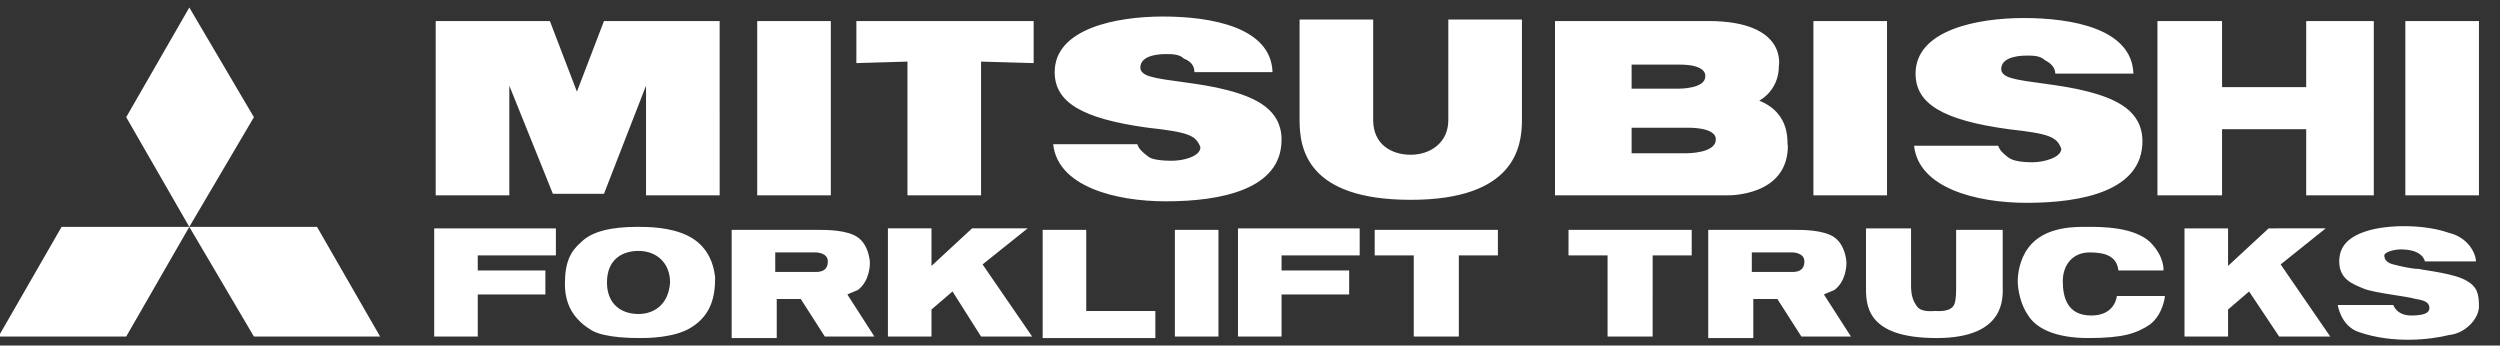 <?xml version="1.0" encoding="utf-8"?>
<!-- Generator: Adobe Illustrator 26.4.1, SVG Export Plug-In . SVG Version: 6.00 Build 0)  -->
<svg version="1.1" id="Layer_1" xmlns="http://www.w3.org/2000/svg" xmlns:xlink="http://www.w3.org/1999/xlink" x="0px" y="0px"
	 viewBox="0 0 166.4 23" style="enable-background:new 0 0 166.4 23;" xml:space="preserve">
<rect x="0" y="0" width="166.4" height="23" fill="#333333" stroke="none"/>
<style type="text/css">
	.st0{fill:#FFFFFF;}
</style>
<path class="st0" d="M12.6,15.1l4.3-7.3l-4.3-7.3L8.4,7.8L12.6,15.1z M12.6,15.1l4.3,7.3h8.4l-4.2-7.3H12.6z M12.6,15.1H4.1
	l-4.2,7.3h8.5L12.6,15.1z"/>
<path class="st0" d="M160.1,1.4h4.9V13h-4.9V1.4z M143.6,1.4h4.3v4.4h5.6V1.4h4.5V13h-4.5V8.6h-5.6V13h-4.3V1.4z M133.7,8.6
	c-4.4-0.6-6.2-1.7-6.2-3.7c0-2.9,4.1-3.7,7.2-3.7c3.2,0,7.2,0.7,7.3,3.7h-5.2c0-0.4-0.3-0.7-0.7-0.9c-0.3-0.3-0.8-0.3-1.2-0.3
	c-0.8,0-1.7,0.2-1.7,0.9c0,0.3,0.3,0.5,0.7,0.6c1,0.3,3.2,0.4,5.1,0.9c1.9,0.5,3.6,1.3,3.6,3.3c0,3.3-4,4.1-7.7,4.1
	c-3.4,0-7.2-1-7.5-3.8h5.6c0.1,0.3,0.3,0.5,0.7,0.8c0.3,0.2,0.8,0.3,1.6,0.3c0.7,0,1.9-0.3,1.9-0.9C136.9,9.1,136.4,8.9,133.7,8.6
	L133.7,8.6z M86.5,1.3h4.9V8c0,1.6,1.2,2.3,2.5,2.3c1.3,0,2.5-0.8,2.5-2.3V1.3h4.9V8c0,1.8-0.5,5.3-7.4,5.3c-6.9,0-7.4-3.4-7.4-5.3
	V1.3L86.5,1.3z M76.4,8.5c-4.4-0.6-6.2-1.7-6.2-3.7c0-2.9,4.1-3.7,7.2-3.7c3.2,0,7.2,0.7,7.3,3.7h-5.2c0-0.4-0.2-0.7-0.7-0.9
	c-0.3-0.3-0.8-0.3-1.2-0.3c-0.8,0-1.7,0.2-1.7,0.9c0,0.3,0.3,0.5,0.7,0.6c1,0.3,3.2,0.4,5.1,0.9c1.9,0.5,3.6,1.3,3.6,3.3
	c0,3.3-4,4.1-7.7,4.1c-3.4,0-7.2-1-7.5-3.8h5.6c0.1,0.3,0.3,0.5,0.7,0.8c0.2,0.2,0.8,0.3,1.6,0.3s1.9-0.3,1.9-0.9
	C79.6,9,79.1,8.8,76.4,8.5L76.4,8.5z M50.4,1.4h4.9V13h-4.9V1.4z M28.9,1.4h7.7l1.8,4.7l1.8-4.7h7.7V13H43V5.7l-2.8,7.2h-3.4
	l-2.9-7.2V13h-4.9V1.4z M57,4.2V1.4h11.8v2.8l-3.5-0.1V13h-4.9V4.1L57,4.2z M120.7,1.4h4.9V13h-4.9V1.4z M117.1,6.7
	c0.7-0.4,1.3-1.2,1.3-2.3c0,0,0.6-3-4.7-3h-10.2V13H115c0,0,4,0.1,4-3.3C118.9,9.6,119.3,7.6,117.1,6.7z M108.6,4.3h3.2
	c1.9,0,1.7,0.8,1.7,0.8c0,0.8-1.7,0.8-1.7,0.8h-3.2V4.3L108.6,4.3z M114.2,9.3c0,0.9-1.9,0.9-1.9,0.9h-3.7V8.5h3.7
	C114.4,8.5,114.2,9.3,114.2,9.3z"/>
<path class="st0" d="M141,18h3c0,0,0.1-0.9-0.9-1.9c-1.1-1-3.2-1-4.1-1c-0.7,0-2.9-0.1-4,1.4c-0.6,0.8-0.7,1.8-0.7,2.2
	c0,0.6,0.2,1.6,0.7,2.3c0.5,0.8,1.7,1.5,4,1.5c2.3,0,3.2-0.3,4.1-0.9c0.9-0.7,1-1.9,1-1.9h-3.2c0,0-0.1,1.3-1.7,1.3
	s-1.9-1.2-1.9-2.3c0-1,0.6-1.9,1.8-1.9C140.2,16.8,140.9,17.1,141,18L141,18z M65.3,22.4h3.4l-3.3-4.8l3-2.4h-3.7l-2.7,2.5v-2.5
	h-2.9v7.2h2.9v-1.8l1.4-1.2L65.3,22.4z M151.7,22.4h3.4l-3.3-4.8l3-2.4H151l-2.7,2.5v-2.5h-2.9v7.2h2.9v-1.8l1.4-1.2L151.7,22.4z
	 M78.2,15.3h2.9v7.1h-2.9V15.3z M37,17v-1.8h-8.1v7.2h2.9v-2.8h4.5V18h-4.5v-1H37z M90.5,17v-1.8h-8.1v7.2h2.9v-2.8h4.5V18h-4.5v-1
	H90.5z M72.3,20.6v-5.3h-2.9v7.2h7.5v-1.8H72.3z M45.8,15.7c-1.2-0.6-2.7-0.6-3.4-0.6c-1.7,0-3,0.3-3.7,1c-0.7,0.6-1.1,1.3-1.1,2.8
	c0,1.6,0.8,2.5,1.8,3.1c0.9,0.5,2.7,0.5,3.3,0.5c0.3,0,2.2,0,3.3-0.7c1.3-0.8,1.6-2,1.6-3.3C47.5,17.4,47,16.3,45.8,15.7 M42.5,20.9
	c-1.2,0-2.1-0.7-2.1-2.1c0-1.6,1.1-2.1,2.1-2.1c1.2,0,2.1,0.8,2.1,2.1C44.5,20.3,43.5,20.9,42.5,20.9z M130.2,19.1v-3.8h3.1V19
	c0,0.7,0.3,3.5-4.4,3.5c-4.8,0-4.7-2.3-4.7-3.5v-3.8h3V19c0,0.6,0.1,1,0.4,1.4c0.3,0.4,1,0.3,1.2,0.3c0.2,0,1.1,0.1,1.3-0.5
	C130.2,19.9,130.2,19.4,130.2,19.1L130.2,19.1z M54.9,22.4h3.3l-1.8-2.8c0.2-0.1,0.5-0.2,0.7-0.3c0.8-0.6,0.8-1.7,0.8-1.8
	c0-0.2-0.1-1.2-0.8-1.7c-0.7-0.5-2.1-0.5-2.6-0.5h-5.8v7.2h3v-2.6h1.6L54.9,22.4z M51.6,16.8h2.7c0,0,0.8,0,0.8,0.6
	c0,0.7-0.6,0.7-0.8,0.7h-2.7V16.8L51.6,16.8z M119.9,22.4h3.3l-1.8-2.8c0.2-0.1,0.5-0.2,0.7-0.3c0.8-0.6,0.8-1.7,0.8-1.8
	c0-0.2-0.1-1.2-0.8-1.7c-0.7-0.5-2.1-0.5-2.6-0.5h-5.8v7.2h3v-2.6h1.6L119.9,22.4 M116.6,16.8h2.7c0,0,0.8,0,0.8,0.6
	c0,0.7-0.6,0.7-0.8,0.7h-2.7V16.8L116.6,16.8z M164.8,17.4h-3.4c0,0-0.1-0.8-1.6-0.8c-0.5,0-1.1,0.2-1.1,0.4c0,0.3,0.2,0.5,0.6,0.6
	c0.4,0.1,1.2,0.3,1.7,0.3c0.4,0.1,2.4,0.3,3.2,0.8c0.7,0.4,0.8,0.9,0.8,1.7c0,0.8-0.9,1.8-2,1.9c-1.2,0.3-3.7,0.6-6-0.2
	c-1.2-0.4-1.4-1.8-1.4-1.8h3.7c0,0,0.2,0.7,1.2,0.7c1.1,0,1.2-0.3,1.2-0.5c0-0.3-0.2-0.5-0.9-0.6c-0.7-0.2-2.8-0.4-3.5-0.7
	c-0.7-0.3-1.6-0.6-1.6-1.8c0-1,0.6-1.7,2.1-2.1c1.6-0.4,3.8-0.3,5.2,0.2C164.3,15.8,164.8,16.9,164.8,17.4L164.8,17.4z M99.7,15.3
	h-8.2V17h2.6v5.4h3V17h2.6V15.3z M112.6,15.3h-8.2V17h2.6v5.4h3V17h2.6V15.3z"/>
</svg>
